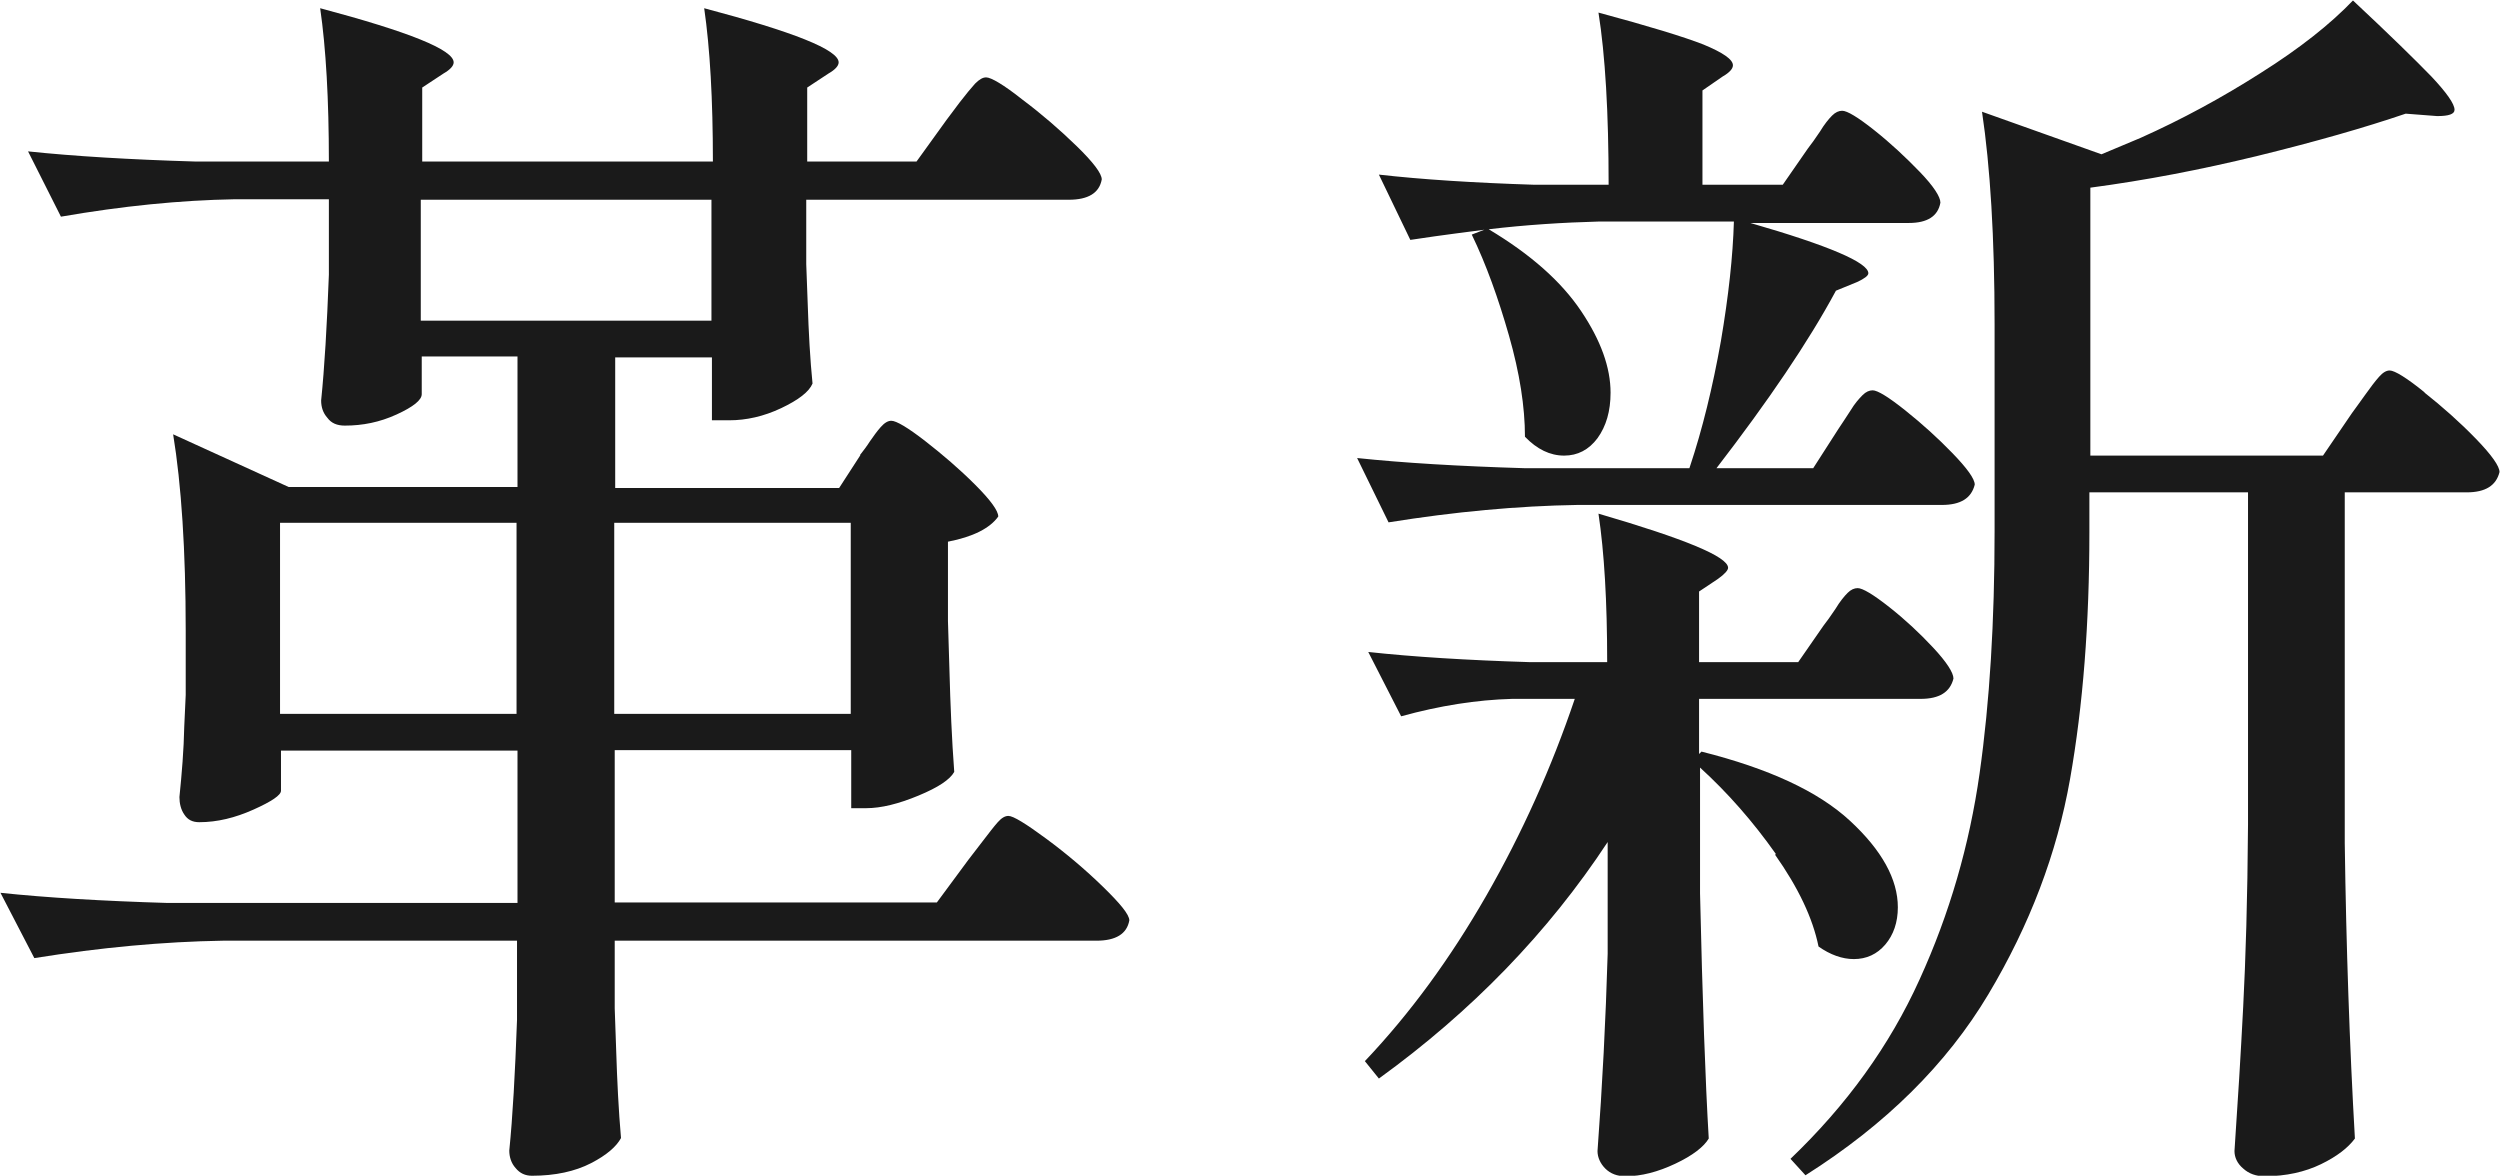 <svg viewBox="0 0 51.69 24.31" xmlns="http://www.w3.org/2000/svg"><g fill="#1a1a1a"><path d="m17.78 9.41c.07-.09.14-.18.21-.29.07-.1.14-.2.22-.29s.15-.13.22-.13c.1 0 .34.14.7.42s.71.58 1.03.9.48.54.48.66c-.17.24-.52.42-1.04.52v1.64l.03.99c.02.75.05 1.46.1 2.13-.09.16-.33.32-.74.49s-.77.26-1.08.26h-.31v-1.2h-4.89v3.15h6.66l.65-.88c.07-.09.17-.22.3-.39s.23-.3.31-.39.15-.13.22-.13c.1 0 .36.16.78.47s.81.64 1.17.99.55.58.55.7c-.05.28-.28.42-.68.42h-9.96v1.4l.03.86c.02.64.05 1.25.1 1.82-.09.17-.29.35-.62.52s-.74.26-1.22.26c-.14 0-.25-.05-.34-.16-.09-.1-.13-.23-.13-.36.07-.69.12-1.59.16-2.7v-1.64h-6.08c-1.23.02-2.53.14-3.9.36l-.7-1.35c.95.1 2.11.17 3.46.21h7.23v-3.15h-4.89v.83c0 .09-.19.22-.57.39s-.75.26-1.12.26c-.14 0-.24-.05-.31-.16-.07-.1-.1-.23-.1-.36.05-.49.09-.97.1-1.46l.03-.65v-1.33c0-1.66-.09-3.02-.26-4.06l2.39 1.09h4.73v-2.7h-1.98v.78c0 .12-.17.26-.52.42s-.7.23-1.07.23c-.16 0-.28-.05-.36-.16-.09-.1-.13-.22-.13-.36.07-.68.12-1.54.16-2.6v-1.56h-1.95c-1.13.02-2.32.14-3.59.36l-.68-1.35c.95.1 2.11.17 3.46.21h2.76c0-1.28-.06-2.34-.18-3.17 1.84.49 2.76.86 2.76 1.12 0 .07-.07.15-.21.23l-.44.29v1.53h6.01c0-1.28-.06-2.34-.18-3.17 1.85.49 2.78.86 2.78 1.12 0 .07-.07.15-.21.23l-.44.29v1.53h2.26l.62-.86c.05-.07.14-.19.27-.36s.24-.3.32-.39c.09-.09.16-.13.23-.13.1 0 .36.15.75.46.4.3.77.62 1.12.96s.52.57.52.69c-.05.28-.28.42-.68.42h-5.43v1.33l.03.81c.02.61.05 1.16.1 1.66-.07.17-.29.34-.65.51s-.72.25-1.07.25h-.36v-1.3h-2v2.7h4.63l.44-.68zm-11.99 1.4v3.95h4.89v-3.95zm2.91-6.68v2.5h6.01v-2.5zm8.89 10.63v-3.95h-4.89v3.95z"/><path d="m34.94 9.65c.26-.78.47-1.64.64-2.59.16-.94.25-1.77.27-2.48h-2.78c-.76.02-1.53.07-2.29.16.87.52 1.5 1.08 1.91 1.69s.61 1.17.61 1.69c0 .38-.09.69-.27.94-.18.24-.41.36-.69.36-.29 0-.56-.13-.81-.39 0-.62-.11-1.32-.33-2.09s-.47-1.47-.77-2.09l.26-.1c-.29.04-.81.1-1.53.21l-.65-1.35c.88.1 1.96.17 3.22.21h1.53c0-1.49-.07-2.68-.21-3.56 1.04.28 1.76.5 2.17.66.41.17.61.31.61.43 0 .07-.07.15-.21.23l-.42.29v1.95h1.66l.52-.75c.07-.09.15-.2.25-.35.09-.15.18-.26.25-.33s.14-.1.21-.1c.1 0 .32.13.66.4s.65.56.94.86.43.52.43.64c-.05.28-.27.42-.65.42h-3.28c1.63.47 2.44.82 2.44 1.04 0 .05-.08.11-.23.18l-.44.18c-.57 1.06-1.4 2.28-2.47 3.67h2l.52-.81c.07-.1.15-.23.25-.38.09-.15.18-.25.25-.32s.14-.1.21-.1c.1 0 .33.14.68.42s.67.57.97.88.46.53.46.65c-.07.28-.29.42-.68.42h-7.54c-1.23.02-2.53.14-3.9.36l-.65-1.33c.95.1 2.11.17 3.46.21h3.41zm1.78 8.01c-.48-.68-1-1.27-1.57-1.79v2.6c.05 2.2.11 3.89.18 5.07-.1.17-.33.35-.69.52s-.7.26-1.03.26c-.17 0-.31-.05-.42-.16-.1-.1-.16-.23-.16-.36.1-1.35.17-2.71.21-4.08v-2.31c-1.23 1.87-2.81 3.5-4.73 4.89l-.29-.36c.94-.99 1.77-2.13 2.51-3.42s1.35-2.65 1.83-4.07h-1.3c-.73.02-1.49.14-2.29.36l-.68-1.33c.92.1 2.03.17 3.33.21h1.61c0-1.25-.06-2.27-.18-3.07 1.78.52 2.68.89 2.68 1.12 0 .05-.07.13-.21.23l-.39.26v1.46h2.05l.52-.75c.07-.09.15-.2.25-.35.09-.15.18-.26.25-.33s.14-.1.21-.1c.1 0 .32.13.65.39s.63.54.91.84.42.52.42.64c-.07.28-.29.42-.68.42h-4.58v1.14l.05-.05c1.39.35 2.41.82 3.07 1.43s.99 1.21.99 1.79c0 .31-.09.57-.26.77s-.39.3-.65.3c-.24 0-.49-.09-.73-.26-.12-.59-.42-1.22-.9-1.9zm13.4-9.55c.38.3.74.62 1.07.96s.49.57.49.69c-.07.28-.29.42-.68.42h-2.52v7.25c.03 2.15.1 4.19.21 6.11-.14.19-.37.37-.7.53s-.72.25-1.17.25c-.17 0-.32-.05-.44-.16-.12-.1-.18-.23-.18-.36.07-1.02.13-2.01.18-2.98s.09-2.22.1-3.78v-6.86h-3.28v.83c0 1.87-.13 3.57-.4 5.1s-.83 3.01-1.69 4.45-2.12 2.69-3.78 3.74l-.31-.34c1.16-1.11 2.05-2.34 2.67-3.71.62-1.36 1.03-2.78 1.24-4.26s.31-3.15.31-5v-4.29c0-1.79-.09-3.25-.26-4.39l2.47.88.81-.34c.85-.38 1.68-.83 2.48-1.34.81-.51 1.44-1.01 1.91-1.5.76.71 1.3 1.24 1.62 1.57.32.34.48.57.48.69 0 .09-.12.13-.36.13l-.65-.05c-.85.29-1.87.58-3.05.87-1.19.29-2.34.51-3.47.66v5.54h4.81l.6-.88c.05-.07.14-.19.26-.36s.22-.3.3-.39.15-.13.22-.13c.1 0 .35.15.73.46z"/></g></svg>